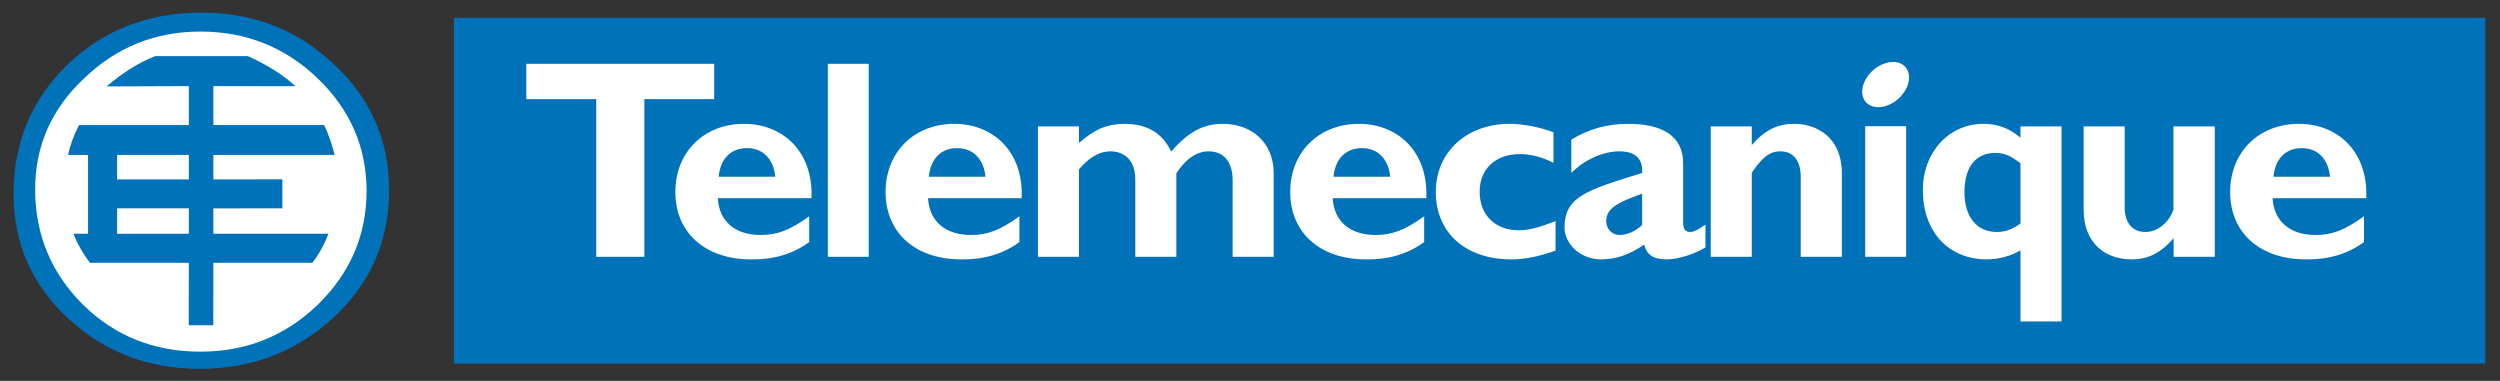 <?xml version="1.0" encoding="utf-8"?>
<svg viewBox="-3.487 -3.177 826.529 125.919" xmlns="http://www.w3.org/2000/svg">
  <rect x="-3.487" y="-3.177" width="826.529" height="125.919" fill="#333333" stroke="none"/>
  <g transform="matrix(1, 0, 0, 1, -13.262, -449.627)" id="layer1">
    <path d="m 138.416,509.356 c 0,16.69 -6.109,30.698 -18.314,42.029 -12.214,11.331 -27.01,16.999 -44.383,16.999 -16.975,0 -31.458,-5.568 -43.458,-16.7 -12,-11.117 -18,-24.845 -18,-41.137 0,-16.894 5.9,-31.102 17.692,-42.632 11.995,-11.525 26.791,-17.288 44.379,-17.288 17.184,0 31.766,5.663 43.771,16.994 12.204,11.331 18.314,25.239 18.314,41.735" id="path186" style="fill:#0072ba;fill-opacity:1;fill-rule:nonzero;stroke:none"/>
    <path d="m 130.969,509.64 c 0,-14.507 -5.388,-26.91 -16.144,-37.249 -10.756,-10.339 -23.696,-15.508 -38.796,-15.508 -14.9,0 -27.731,5.169 -38.493,15.508 -10.766,10.125 -16.135,22.348 -16.135,36.655 0,14.929 5.279,27.636 15.831,38.16 10.552,10.343 23.483,15.508 38.796,15.508 15.1,0 28.04,-5.165 38.796,-15.508 10.756,-10.524 16.144,-23.051 16.144,-37.567" id="path188" style="fill:#ffffff;fill-opacity:1;fill-rule:nonzero;stroke:none"/>
    <path d="m 72.207,533.332 -32.72,0 c -2.402,-3.214 -4.206,-6.404 -5.407,-9.603 l 4.804,0 0,-26.046 -6.603,0 c 0.603,-3.019 1.799,-6.304 3.603,-9.893 l 36.323,0 0,-12.874 -27.181,0.109 c 5.354,-4.604 10.714,-7.946 16.073,-10.006 l 30.622,0 c 6.503,2.915 11.744,6.228 15.736,9.935 l -27.143,-0.038 0,12.874 36.622,0 c 1.491,3.152 2.644,6.442 3.46,9.878 l -40.083,0.014 0,8.079 22.818,-0.019 0,9.589 -22.818,0.01 0,8.388 38.037,-0.01 c -1.343,3.574 -3.109,6.788 -5.317,9.612 l -32.72,0 -0.019,20.663 -8.108,0 0.019,-20.663" id="path190" style="fill:#0072ba;fill-opacity:1;fill-rule:nonzero;stroke:none"/>
    <path d="m 48.493,497.67 0,8.094 23.719,0 0,-8.094 -23.719,0 z m 0,17.656 0,8.406 23.719,0 0,-8.406 -23.719,0 z" id="path192" style="fill:#ffffff;fill-opacity:1;fill-rule:nonzero;stroke:none"/>
    <path d="m 159.834,566.665 671.618,0 0,-114.319 -671.618,0 0,114.319 z" id="path196" style="fill:#0072ba;fill-opacity:1;fill-rule:nonzero;stroke:none"/>
    <path d="m 635.43,466.92 c -1.426,0.043 -3.002,0.5 -4.531,1.406 -4.087,2.411 -6.378,7.062 -5.125,10.438 1.286,3.356 5.641,4.125 9.719,1.719 4.078,-2.416 6.352,-7.086 5.094,-10.438 -0.792,-2.106 -2.78,-3.196 -5.156,-3.125 z m -451.656,0.625 0,11.688 23.125,0 0,52.125 15.906,0 0,-52.125 23.094,0 0,-11.688 -62.125,0 z m 99.688,0 0,63.812 13.531,0 0,-63.812 -13.531,0 z m -27.688,19.844 c -13.277,0 -22.719,9.335 -22.719,22.531 0,13.462 9.838,22.281 25,22.281 3.37,0 11.484,-0.003 19.25,-5.719 l 0,-8.531 c -6.361,4.595 -10.579,6.188 -16,6.188 -8.516,0 -13.763,-4.485 -14.219,-12.156 l 30.969,0 c 0.655,-15.712 -9.74,-24.594 -22.281,-24.594 z m 69.531,0 c -13.291,0 -22.75,9.335 -22.75,22.531 0,13.462 9.807,22.281 24.969,22.281 3.375,0 11.52,-0.003 19.281,-5.719 l 0,-8.531 c -6.361,4.595 -10.56,6.188 -16,6.188 -8.497,0 -13.744,-4.485 -14.219,-12.156 l 30.969,0 c 0.65,-15.712 -9.723,-24.594 -22.25,-24.594 z m 56.188,0 c -2.729,0 -5.251,0.458 -7.781,1.469 -2.43,1.12 -4.874,2.729 -7.219,4.875 l 0,-5.5 -13.562,0 0,43.125 13.562,0 0,-28.906 c 3.28,-3.94 6.82,-5.969 10.375,-5.969 4.025,0 8.25,2.323 8.25,9.344 l 0,25.531 13.562,0 0,-27.594 c 3.085,-4.771 6.74,-7.281 10.656,-7.281 4.979,0 7.969,3.428 7.969,9.594 l 0,25.281 13.562,0 0,-27.719 c 0,-9.812 -7.027,-16.25 -16.844,-16.25 -6.451,0 -11.416,2.696 -17.031,9.156 -2.981,-6.176 -8.014,-9.156 -15.5,-9.156 z m 77.594,0 c -13.282,0 -22.75,9.335 -22.75,22.531 0,13.462 9.838,22.281 25,22.281 3.366,0 11.511,-0.003 19.281,-5.719 l 0,-8.531 c -6.375,4.595 -10.615,6.188 -16.031,6.188 -8.506,0 -13.754,-4.485 -14.219,-12.156 l 30.969,0 c 0.655,-15.712 -9.709,-24.594 -22.25,-24.594 z m 49.781,0 c -14.212,0 -24.406,9.335 -24.406,22.531 0,13.462 9.798,22.281 24.969,22.281 4.585,0 9.18,-0.96 14.625,-2.906 l 0,-9.719 c -6,2.241 -8.907,3 -12.188,3 -7.775,0 -12.906,-5.062 -12.906,-12.719 0,-7.581 5.239,-12.469 13.375,-12.469 3.38,0 7.476,1.026 11.031,2.906 l 0,-10.125 c -4.5,-1.68 -10.1,-2.781 -14.5,-2.781 z m 39.125,0 c -6.821,0 -13.089,1.754 -18.719,5.219 l 0,11.031 c 4.32,-4.386 10.481,-7.156 15.906,-7.156 5.9,0 7.794,3.14 7.5,7.156 -18.048,5.606 -25.656,7.704 -25.656,18 0,5.411 5.159,10.562 12.094,10.562 4.671,0 8.992,-1.31 14.219,-4.875 0.921,3.46 3.086,4.875 7.562,4.875 3.641,0 8.983,-1.697 12.719,-3.938 l 0,-7.562 c -3.176,2.245 -4.204,2.438 -5.125,2.438 -1.41,0 -2.25,-0.876 -2.25,-3.031 l 0,-19.625 c 0,-9.456 -7.38,-13.094 -18.25,-13.094 z m 54.969,0 c -5.492,0 -9.731,2.049 -14.031,7 l 0,-6.156 -13.562,0 0,43.125 13.562,0 0,-27.781 c 3.57,-5.326 6.081,-7.094 9.438,-7.094 3.84,0 6.75,2.496 6.75,8.562 l 0,26.312 13.594,0 0,-27.438 c 0,-12.722 -8.981,-16.531 -15.75,-16.531 z m 62.562,0 c -11.416,0 -20.031,9.353 -20.031,21.875 0,13.78 8.425,22.938 21.156,22.938 3.921,0 8.03,-1.125 11.125,-3 l 0,23.531 13.562,0 0,-64.5 -13.562,0 0,3.75 c -3.736,-3.185 -7.66,-4.594 -12.25,-4.594 z m 104.312,0 c -13.287,0 -22.75,9.335 -22.75,22.531 0,13.462 9.821,22.281 24.969,22.281 3.37,0 11.496,-0.003 19.281,-5.719 l 0,-8.531 c -6.366,4.595 -10.562,6.188 -15.969,6.188 -8.535,0 -13.771,-4.485 -14.25,-12.156 l 30.969,0 c 0.655,-15.712 -9.704,-24.594 -22.25,-24.594 z m -143.406,0.781 0,43.188 13.531,0 0,-43.188 -13.531,0 z m 72.219,0.062 0,27.594 c 0,11.136 7.301,16.375 15.812,16.375 5.421,0 9.637,-2.049 13.938,-7 l 0,6.156 13.594,0 0,-43.125 -13.656,0 0,27.5 c -1.434,4.206 -5.156,7.406 -9.281,7.406 -3.56,0 -6.844,-2.164 -6.844,-8.25 l 0,-26.656 -13.562,0 z m -441.906,7.188 c 5.231,0 8.784,3.573 9.344,9.469 l -18.719,0 c 0.56,-5.972 4.04,-9.469 9.375,-9.469 z m 69.469,0 c 5.245,0 8.81,3.573 9.375,9.469 l -18.719,0 c 0.565,-5.972 4.018,-9.469 9.344,-9.469 z m 133.812,0 c 5.245,0 8.805,3.573 9.375,9.469 l -18.75,0 c 0.57,-5.972 4.054,-9.469 9.375,-9.469 z m 310.75,0 c 5.236,0 8.774,3.573 9.344,9.469 l -18.719,0 c 0.574,-5.972 4.049,-9.469 9.375,-9.469 z m -101.406,1.594 c 2.986,0 5.15,0.858 8.406,3.469 l 0,19.844 c -2.725,1.951 -5.034,2.812 -7.844,2.812 -6.655,0 -10.688,-5.079 -10.688,-13.125 0,-8.231 3.655,-13 10.125,-13 z m -116.688,13.469 0,10.375 c -2.222,2.07 -4.975,3.281 -7.5,3.281 -2.445,0 -4.375,-2.028 -4.375,-4.562 0,-4.301 3.839,-6.198 11.875,-9.094 z" id="path198" style="fill:#ffffff;fill-opacity:1;fill-rule:nonzero;stroke:none"/>
  </g>
</svg>